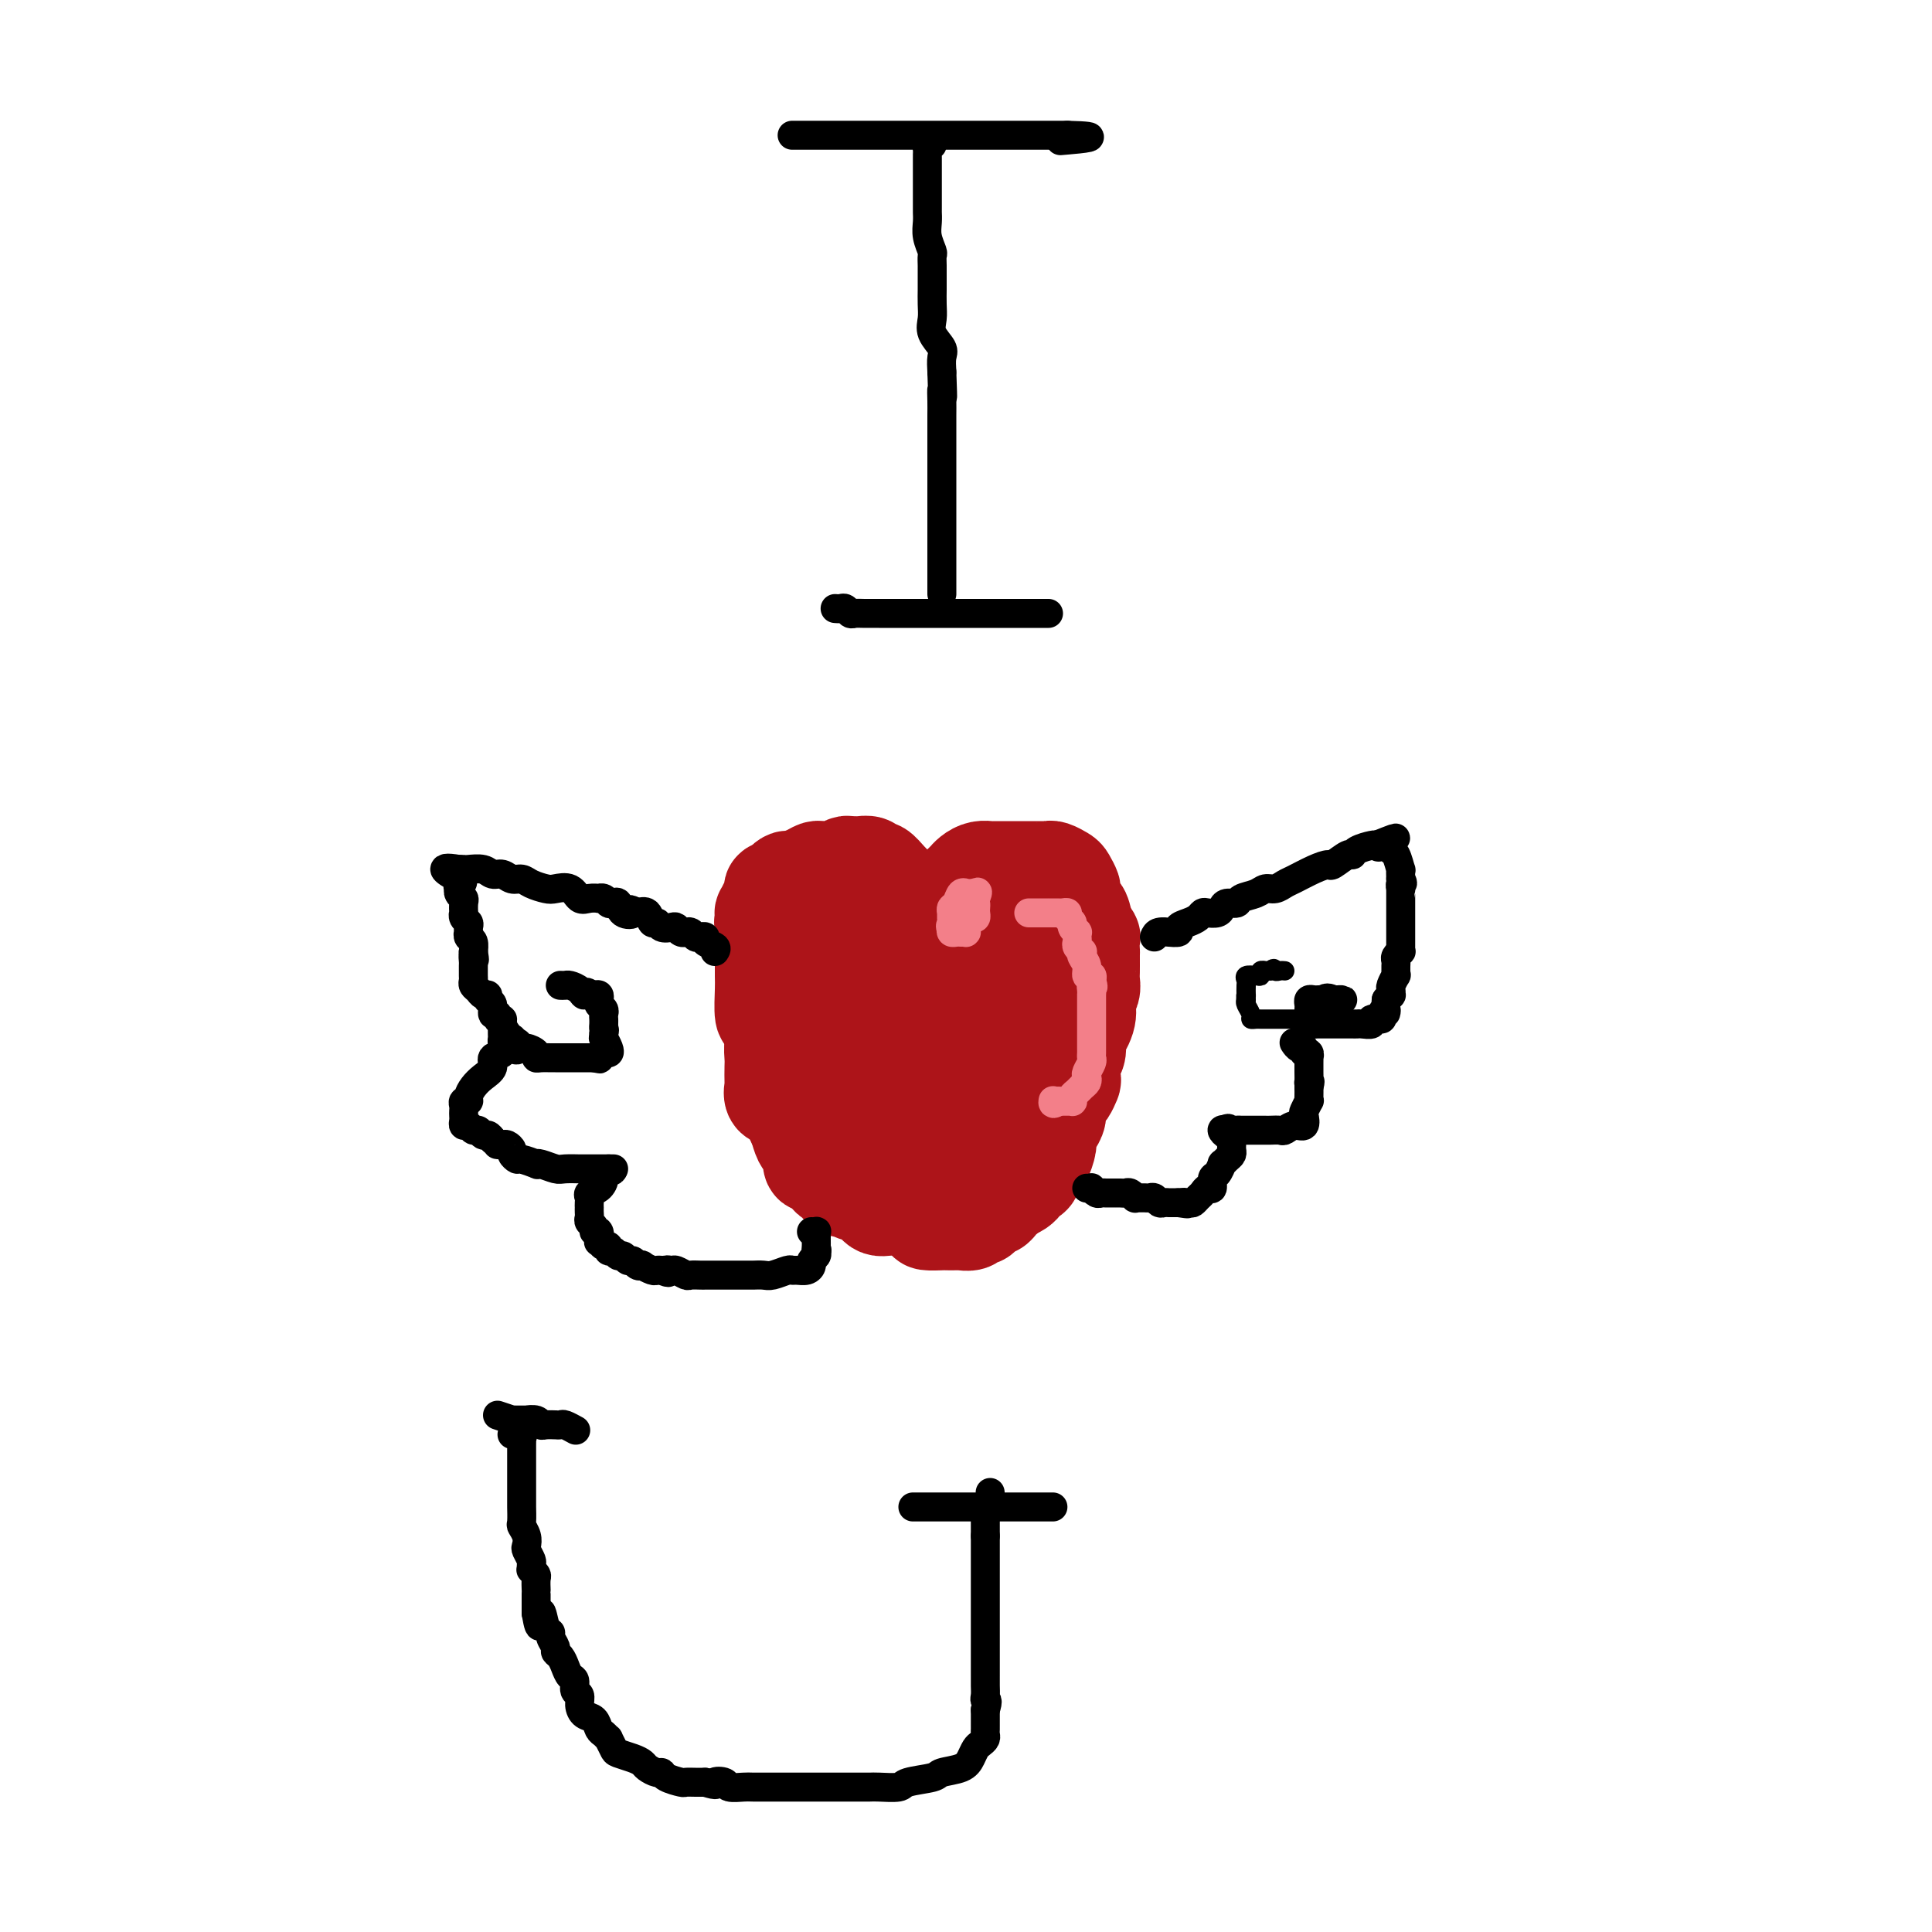 <svg viewBox='0 0 400 400' version='1.1' xmlns='http://www.w3.org/2000/svg' xmlns:xlink='http://www.w3.org/1999/xlink'><g fill='none' stroke='#000000' stroke-width='6' stroke-linecap='round' stroke-linejoin='round'><path d='M164,28c0.376,0.000 0.752,0.000 1,0c0.248,0.000 0.370,0.000 1,0c0.630,0.000 1.770,0.000 3,0c1.230,-0.000 2.552,0.000 4,0c1.448,0.000 3.024,-0.000 4,0c0.976,0.000 1.352,0.000 2,0c0.648,0.000 1.567,0.000 3,0c1.433,0.000 3.380,-0.000 5,0c1.620,0.000 2.912,-0.000 4,0c1.088,0.000 1.972,0.000 4,0c2.028,-0.000 5.201,-0.000 7,0c1.799,0.000 2.225,0.000 3,0c0.775,-0.000 1.899,0.000 3,0c1.101,0.000 2.179,-0.000 3,0c0.821,0.000 1.386,0.000 2,0c0.614,0.000 1.278,-0.000 2,0c0.722,0.000 1.503,0.000 2,0c0.497,0.000 0.711,-0.000 1,0c0.289,0.000 0.655,0.000 1,0c0.345,0.000 0.670,-0.000 1,0c0.330,0.000 0.665,0.000 1,0'/><path d='M221,28c8.867,0.222 2.533,0.778 0,1c-2.533,0.222 -1.267,0.111 0,0'/><path d='M193,30c-0.423,-0.089 -0.845,-0.178 -1,0c-0.155,0.178 -0.041,0.623 0,1c0.041,0.377 0.011,0.687 0,1c-0.011,0.313 -0.003,0.631 0,1c0.003,0.369 0.001,0.791 0,2c-0.001,1.209 0.000,3.205 0,4c-0.000,0.795 -0.001,0.389 0,1c0.001,0.611 0.004,2.237 0,3c-0.004,0.763 -0.015,0.662 0,1c0.015,0.338 0.057,1.116 0,2c-0.057,0.884 -0.211,1.875 0,3c0.211,1.125 0.789,2.386 1,3c0.211,0.614 0.057,0.583 0,1c-0.057,0.417 -0.015,1.284 0,2c0.015,0.716 0.005,1.283 0,2c-0.005,0.717 -0.003,1.584 0,2c0.003,0.416 0.008,0.380 0,1c-0.008,0.620 -0.030,1.894 0,3c0.030,1.106 0.113,2.042 0,3c-0.113,0.958 -0.422,1.937 0,3c0.422,1.063 1.575,2.209 2,3c0.425,0.791 0.121,1.226 0,2c-0.121,0.774 -0.061,1.887 0,3'/><path d='M195,77c0.309,8.089 0.083,4.810 0,4c-0.083,-0.810 -0.022,0.847 0,2c0.022,1.153 0.006,1.802 0,3c-0.006,1.198 -0.002,2.943 0,4c0.002,1.057 0.000,1.424 0,2c-0.000,0.576 -0.000,1.361 0,2c0.000,0.639 0.000,1.132 0,2c-0.000,0.868 -0.000,2.110 0,3c0.000,0.890 0.000,1.426 0,2c-0.000,0.574 -0.000,1.184 0,2c0.000,0.816 0.000,1.836 0,3c-0.000,1.164 -0.000,2.472 0,3c0.000,0.528 0.000,0.278 0,1c-0.000,0.722 -0.000,2.418 0,4c0.000,1.582 0.000,3.051 0,4c-0.000,0.949 -0.000,1.379 0,2c0.000,0.621 0.000,1.435 0,2c-0.000,0.565 -0.000,0.883 0,1c0.000,0.117 0.000,0.033 0,0c-0.000,-0.033 -0.000,-0.017 0,0'/><path d='M173,126c-0.090,-0.008 -0.179,-0.016 0,0c0.179,0.016 0.628,0.057 1,0c0.372,-0.057 0.668,-0.211 1,0c0.332,0.211 0.700,0.789 1,1c0.300,0.211 0.533,0.057 1,0c0.467,-0.057 1.169,-0.015 2,0c0.831,0.015 1.789,0.004 3,0c1.211,-0.004 2.673,-0.001 4,0c1.327,0.001 2.518,0.000 4,0c1.482,-0.000 3.254,-0.000 5,0c1.746,0.000 3.466,0.000 5,0c1.534,-0.000 2.882,-0.000 4,0c1.118,0.000 2.005,0.000 3,0c0.995,-0.000 2.098,-0.000 3,0c0.902,0.000 1.605,0.000 2,0c0.395,-0.000 0.484,-0.000 1,0c0.516,0.000 1.459,0.000 2,0c0.541,-0.000 0.681,-0.000 1,0c0.319,0.000 0.817,0.000 1,0c0.183,-0.000 0.052,-0.000 0,0c-0.052,0.000 -0.026,0.000 0,0'/></g>
<g fill='none' stroke='#AD1419' stroke-width='20' stroke-linecap='round' stroke-linejoin='round'><path d='M177,231c0.085,-0.341 0.170,-0.682 0,-1c-0.170,-0.318 -0.594,-0.614 -1,-1c-0.406,-0.386 -0.795,-0.863 -1,-1c-0.205,-0.137 -0.226,0.065 -1,0c-0.774,-0.065 -2.300,-0.398 -3,-1c-0.700,-0.602 -0.574,-1.475 -1,-2c-0.426,-0.525 -1.405,-0.704 -2,-1c-0.595,-0.296 -0.807,-0.709 -1,-1c-0.193,-0.291 -0.366,-0.459 -1,-1c-0.634,-0.541 -1.728,-1.455 -2,-2c-0.272,-0.545 0.278,-0.722 0,-1c-0.278,-0.278 -1.385,-0.659 -2,-1c-0.615,-0.341 -0.739,-0.644 -1,-1c-0.261,-0.356 -0.658,-0.765 -1,-2c-0.342,-1.235 -0.627,-3.297 -1,-4c-0.373,-0.703 -0.832,-0.047 -1,-1c-0.168,-0.953 -0.045,-3.516 0,-5c0.045,-1.484 0.012,-1.890 0,-3c-0.012,-1.110 -0.003,-2.925 0,-4c0.003,-1.075 0.001,-1.412 0,-2c-0.001,-0.588 -0.000,-1.428 0,-2c0.000,-0.572 0.000,-0.878 0,-1c-0.000,-0.122 -0.000,-0.061 0,0'/><path d='M158,193c-0.309,-3.604 -0.080,-1.612 0,-1c0.080,0.612 0.012,-0.154 0,-1c-0.012,-0.846 0.033,-1.772 0,-2c-0.033,-0.228 -0.145,0.241 0,0c0.145,-0.241 0.546,-1.192 1,-2c0.454,-0.808 0.962,-1.474 1,-2c0.038,-0.526 -0.395,-0.911 0,-1c0.395,-0.089 1.618,0.117 2,0c0.382,-0.117 -0.077,-0.557 0,-1c0.077,-0.443 0.689,-0.889 1,-1c0.311,-0.111 0.320,0.114 1,0c0.680,-0.114 2.030,-0.565 3,-1c0.970,-0.435 1.559,-0.852 2,-1c0.441,-0.148 0.734,-0.026 1,0c0.266,0.026 0.506,-0.046 1,0c0.494,0.046 1.242,0.208 2,0c0.758,-0.208 1.526,-0.788 2,-1c0.474,-0.212 0.656,-0.058 1,0c0.344,0.058 0.852,0.020 1,0c0.148,-0.020 -0.063,-0.021 0,0c0.063,0.021 0.401,0.064 1,0c0.599,-0.064 1.460,-0.234 2,0c0.540,0.234 0.760,0.873 1,1c0.240,0.127 0.501,-0.259 1,0c0.499,0.259 1.237,1.162 2,2c0.763,0.838 1.552,1.610 2,2c0.448,0.390 0.557,0.397 1,1c0.443,0.603 1.222,1.801 2,3'/><path d='M189,188c2.477,1.493 2.169,0.726 2,1c-0.169,0.274 -0.199,1.590 0,2c0.199,0.410 0.628,-0.087 1,0c0.372,0.087 0.688,0.757 1,1c0.312,0.243 0.619,0.059 1,1c0.381,0.941 0.834,3.005 1,4c0.166,0.995 0.044,0.919 0,1c-0.044,0.081 -0.012,0.318 0,1c0.012,0.682 0.003,1.808 0,2c-0.003,0.192 -0.001,-0.550 0,-1c0.001,-0.450 0.000,-0.610 0,-1c-0.000,-0.390 -0.000,-1.012 0,-2c0.000,-0.988 0.000,-2.343 0,-3c-0.000,-0.657 -0.000,-0.616 0,-1c0.000,-0.384 0.000,-1.192 0,-2'/><path d='M195,191c0.001,-1.952 0.003,-1.834 0,-2c-0.003,-0.166 -0.012,-0.618 0,-1c0.012,-0.382 0.045,-0.694 0,-1c-0.045,-0.306 -0.167,-0.607 0,-1c0.167,-0.393 0.623,-0.880 1,-1c0.377,-0.120 0.675,0.126 1,0c0.325,-0.126 0.678,-0.625 1,-1c0.322,-0.375 0.614,-0.626 1,-1c0.386,-0.374 0.867,-0.871 1,-1c0.133,-0.129 -0.081,0.109 0,0c0.081,-0.109 0.458,-0.565 1,-1c0.542,-0.435 1.248,-0.849 2,-1c0.752,-0.151 1.548,-0.041 2,0c0.452,0.041 0.559,0.011 1,0c0.441,-0.011 1.216,-0.003 2,0c0.784,0.003 1.576,0.001 2,0c0.424,-0.001 0.481,0.000 1,0c0.519,-0.000 1.500,-0.001 2,0c0.500,0.001 0.519,0.004 1,0c0.481,-0.004 1.424,-0.013 2,0c0.576,0.013 0.785,0.049 1,0c0.215,-0.049 0.435,-0.184 1,0c0.565,0.184 1.475,0.687 2,1c0.525,0.313 0.666,0.435 1,1c0.334,0.565 0.863,1.574 1,2c0.137,0.426 -0.118,0.269 0,1c0.118,0.731 0.609,2.351 1,3c0.391,0.649 0.683,0.328 1,1c0.317,0.672 0.658,2.336 1,4'/><path d='M225,193c1.464,2.043 1.124,0.651 1,1c-0.124,0.349 -0.034,2.439 0,3c0.034,0.561 0.010,-0.408 0,0c-0.010,0.408 -0.006,2.193 0,3c0.006,0.807 0.015,0.635 0,1c-0.015,0.365 -0.055,1.268 0,2c0.055,0.732 0.203,1.293 0,2c-0.203,0.707 -0.759,1.561 -1,2c-0.241,0.439 -0.169,0.464 0,1c0.169,0.536 0.434,1.584 0,3c-0.434,1.416 -1.566,3.199 -2,4c-0.434,0.801 -0.168,0.619 0,1c0.168,0.381 0.238,1.324 0,2c-0.238,0.676 -0.784,1.083 -1,2c-0.216,0.917 -0.100,2.343 0,3c0.100,0.657 0.185,0.546 0,1c-0.185,0.454 -0.641,1.472 -1,2c-0.359,0.528 -0.622,0.564 -1,1c-0.378,0.436 -0.871,1.270 -1,2c-0.129,0.730 0.106,1.354 0,2c-0.106,0.646 -0.553,1.312 -1,2c-0.447,0.688 -0.894,1.398 -1,2c-0.106,0.602 0.130,1.096 0,2c-0.130,0.904 -0.626,2.217 -1,3c-0.374,0.783 -0.625,1.036 -1,1c-0.375,-0.036 -0.873,-0.360 -1,0c-0.127,0.360 0.118,1.406 0,2c-0.118,0.594 -0.599,0.737 -1,1c-0.401,0.263 -0.723,0.648 -1,1c-0.277,0.352 -0.508,0.672 -1,1c-0.492,0.328 -1.246,0.664 -2,1'/><path d='M209,247c-1.262,1.266 -0.915,0.930 -1,1c-0.085,0.070 -0.600,0.545 -1,1c-0.400,0.455 -0.685,0.892 -1,1c-0.315,0.108 -0.661,-0.111 -1,0c-0.339,0.111 -0.672,0.551 -1,1c-0.328,0.449 -0.650,0.905 -1,1c-0.350,0.095 -0.728,-0.171 -1,0c-0.272,0.171 -0.438,0.778 -1,1c-0.562,0.222 -1.521,0.060 -2,0c-0.479,-0.060 -0.478,-0.018 -1,0c-0.522,0.018 -1.567,0.011 -2,0c-0.433,-0.011 -0.256,-0.025 -1,0c-0.744,0.025 -2.411,0.091 -3,0c-0.589,-0.091 -0.101,-0.339 -1,-1c-0.899,-0.661 -3.186,-1.737 -5,-2c-1.814,-0.263 -3.154,0.285 -4,0c-0.846,-0.285 -1.196,-1.405 -2,-2c-0.804,-0.595 -2.061,-0.666 -3,-1c-0.939,-0.334 -1.561,-0.930 -2,-1c-0.439,-0.070 -0.695,0.385 -1,0c-0.305,-0.385 -0.659,-1.610 -1,-2c-0.341,-0.390 -0.669,0.055 -1,0c-0.331,-0.055 -0.663,-0.610 -1,-1c-0.337,-0.390 -0.678,-0.615 -1,-1c-0.322,-0.385 -0.625,-0.930 -1,-1c-0.375,-0.070 -0.821,0.333 -1,0c-0.179,-0.333 -0.089,-1.404 0,-2c0.089,-0.596 0.179,-0.716 0,-1c-0.179,-0.284 -0.625,-0.730 -1,-1c-0.375,-0.270 -0.679,-0.363 -1,-1c-0.321,-0.637 -0.661,-1.819 -1,-3'/><path d='M165,233c-1.530,-2.577 -0.855,-2.520 -1,-3c-0.145,-0.480 -1.111,-1.498 -2,-2c-0.889,-0.502 -1.702,-0.490 -2,-1c-0.298,-0.510 -0.081,-1.543 0,-2c0.081,-0.457 0.025,-0.339 0,-1c-0.025,-0.661 -0.018,-2.100 0,-3c0.018,-0.900 0.046,-1.260 0,-2c-0.046,-0.740 -0.166,-1.860 0,-3c0.166,-1.140 0.619,-2.301 1,-3c0.381,-0.699 0.689,-0.935 1,-2c0.311,-1.065 0.623,-2.957 1,-4c0.377,-1.043 0.819,-1.236 1,-2c0.181,-0.764 0.101,-2.097 0,-3c-0.101,-0.903 -0.224,-1.374 0,-2c0.224,-0.626 0.795,-1.406 1,-2c0.205,-0.594 0.044,-1.000 0,-1c-0.044,-0.000 0.030,0.406 0,0c-0.030,-0.406 -0.163,-1.626 0,-2c0.163,-0.374 0.624,0.096 1,0c0.376,-0.096 0.668,-0.759 1,-1c0.332,-0.241 0.705,-0.062 1,0c0.295,0.062 0.512,0.005 1,0c0.488,-0.005 1.248,0.040 2,0c0.752,-0.040 1.496,-0.166 2,0c0.504,0.166 0.768,0.625 1,1c0.232,0.375 0.433,0.668 1,1c0.567,0.332 1.500,0.705 2,1c0.500,0.295 0.567,0.512 1,1c0.433,0.488 1.232,1.247 2,2c0.768,0.753 1.505,1.501 2,2c0.495,0.499 0.747,0.750 1,1'/><path d='M183,203c1.786,1.626 1.749,1.693 2,2c0.251,0.307 0.788,0.856 1,1c0.212,0.144 0.098,-0.115 0,0c-0.098,0.115 -0.181,0.605 0,1c0.181,0.395 0.627,0.694 1,1c0.373,0.306 0.673,0.618 1,1c0.327,0.382 0.679,0.835 1,1c0.321,0.165 0.610,0.044 1,0c0.390,-0.044 0.880,-0.010 1,0c0.120,0.010 -0.131,-0.003 0,0c0.131,0.003 0.643,0.021 1,0c0.357,-0.021 0.559,-0.082 2,0c1.441,0.082 4.122,0.305 6,0c1.878,-0.305 2.952,-1.139 4,-2c1.048,-0.861 2.071,-1.750 3,-2c0.929,-0.250 1.766,0.140 2,0c0.234,-0.140 -0.133,-0.810 0,-1c0.133,-0.190 0.768,0.100 1,0c0.232,-0.100 0.062,-0.589 0,-1c-0.062,-0.411 -0.017,-0.745 0,-1c0.017,-0.255 0.006,-0.432 0,-1c-0.006,-0.568 -0.005,-1.527 0,-2c0.005,-0.473 0.015,-0.459 0,-1c-0.015,-0.541 -0.056,-1.637 0,-2c0.056,-0.363 0.207,0.008 0,0c-0.207,-0.008 -0.774,-0.395 -1,-1c-0.226,-0.605 -0.113,-1.427 0,-2c0.113,-0.573 0.226,-0.896 0,-1c-0.226,-0.104 -0.792,0.010 -1,0c-0.208,-0.010 -0.060,-0.146 0,0c0.060,0.146 0.030,0.573 0,1'/><path d='M208,194c-0.309,-1.318 -0.083,0.888 0,2c0.083,1.112 0.022,1.129 0,2c-0.022,0.871 -0.006,2.595 0,4c0.006,1.405 0.002,2.491 0,4c-0.002,1.509 -0.003,3.441 0,5c0.003,1.559 0.008,2.743 0,4c-0.008,1.257 -0.029,2.585 0,4c0.029,1.415 0.108,2.917 0,4c-0.108,1.083 -0.404,1.749 -1,3c-0.596,1.251 -1.494,3.088 -2,5c-0.506,1.912 -0.622,3.899 -1,5c-0.378,1.101 -1.019,1.315 -2,3c-0.981,1.685 -2.304,4.841 -3,6c-0.696,1.159 -0.766,0.322 -1,0c-0.234,-0.322 -0.630,-0.128 -1,0c-0.370,0.128 -0.712,0.191 -1,0c-0.288,-0.191 -0.521,-0.635 -1,-1c-0.479,-0.365 -1.203,-0.650 -2,-1c-0.797,-0.350 -1.668,-0.766 -2,-1c-0.332,-0.234 -0.124,-0.288 -1,-1c-0.876,-0.712 -2.836,-2.084 -4,-3c-1.164,-0.916 -1.531,-1.376 -2,-2c-0.469,-0.624 -1.040,-1.411 -2,-3c-0.960,-1.589 -2.310,-3.981 -3,-5c-0.690,-1.019 -0.721,-0.665 -1,-1c-0.279,-0.335 -0.806,-1.359 -1,-2c-0.194,-0.641 -0.055,-0.897 0,-1c0.055,-0.103 0.028,-0.051 0,0'/><path d='M177,224c-1.392,-2.109 -0.373,-0.380 0,0c0.373,0.380 0.100,-0.588 0,-1c-0.100,-0.412 -0.027,-0.268 0,-1c0.027,-0.732 0.006,-2.340 0,-3c-0.006,-0.660 0.002,-0.373 0,-1c-0.002,-0.627 -0.013,-2.168 0,-3c0.013,-0.832 0.049,-0.955 0,-1c-0.049,-0.045 -0.185,-0.013 0,0c0.185,0.013 0.690,0.007 1,0c0.310,-0.007 0.426,-0.016 1,0c0.574,0.016 1.607,0.056 2,0c0.393,-0.056 0.147,-0.209 1,0c0.853,0.209 2.806,0.781 4,1c1.194,0.219 1.628,0.087 2,0c0.372,-0.087 0.680,-0.129 1,0c0.320,0.129 0.650,0.429 1,1c0.350,0.571 0.721,1.415 1,2c0.279,0.585 0.468,0.913 1,1c0.532,0.087 1.409,-0.065 2,0c0.591,0.065 0.897,0.347 1,1c0.103,0.653 0.002,1.677 0,2c-0.002,0.323 0.094,-0.055 0,0c-0.094,0.055 -0.379,0.542 0,1c0.379,0.458 1.421,0.886 2,1c0.579,0.114 0.694,-0.085 1,0c0.306,0.085 0.802,0.453 1,1c0.198,0.547 0.099,1.274 0,2'/><path d='M199,227c1.547,2.035 0.415,1.123 0,1c-0.415,-0.123 -0.111,0.542 0,1c0.111,0.458 0.030,0.711 0,1c-0.030,0.289 -0.008,0.616 0,1c0.008,0.384 0.002,0.824 0,1c-0.002,0.176 -0.001,0.088 0,0'/></g>
<g fill='none' stroke='#000000' stroke-width='6' stroke-linecap='round' stroke-linejoin='round'><path d='M103,293c1.281,0.423 2.562,0.846 3,1c0.438,0.154 0.033,0.040 0,0c-0.033,-0.040 0.306,-0.007 1,0c0.694,0.007 1.743,-0.012 2,0c0.257,0.012 -0.277,0.056 0,0c0.277,-0.056 1.366,-0.211 2,0c0.634,0.211 0.814,0.789 1,1c0.186,0.211 0.377,0.056 1,0c0.623,-0.056 1.677,-0.011 2,0c0.323,0.011 -0.085,-0.011 0,0c0.085,0.011 0.662,0.054 1,0c0.338,-0.054 0.437,-0.207 1,0c0.563,0.207 1.589,0.773 2,1c0.411,0.227 0.205,0.113 0,0'/><path d='M106,297c0.845,-0.118 1.691,-0.236 2,0c0.309,0.236 0.083,0.827 0,1c-0.083,0.173 -0.022,-0.072 0,0c0.022,0.072 0.006,0.461 0,1c-0.006,0.539 -0.002,1.227 0,2c0.002,0.773 0.000,1.630 0,2c-0.000,0.370 -0.000,0.254 0,1c0.000,0.746 0.000,2.354 0,3c-0.000,0.646 -0.001,0.329 0,1c0.001,0.671 0.004,2.329 0,3c-0.004,0.671 -0.015,0.355 0,1c0.015,0.645 0.056,2.252 0,3c-0.056,0.748 -0.207,0.638 0,1c0.207,0.362 0.773,1.196 1,2c0.227,0.804 0.114,1.578 0,2c-0.114,0.422 -0.228,0.490 0,1c0.228,0.510 0.797,1.460 1,2c0.203,0.540 0.040,0.668 0,1c-0.040,0.332 0.042,0.867 0,1c-0.042,0.133 -0.207,-0.137 0,0c0.207,0.137 0.788,0.680 1,1c0.212,0.320 0.057,0.417 0,1c-0.057,0.583 -0.015,1.651 0,2c0.015,0.349 0.004,-0.020 0,0c-0.004,0.020 -0.001,0.428 0,1c0.001,0.572 0.000,1.306 0,2c-0.000,0.694 -0.000,1.347 0,2'/><path d='M111,334c0.957,5.556 0.849,0.945 1,0c0.151,-0.945 0.562,1.774 1,3c0.438,1.226 0.905,0.958 1,1c0.095,0.042 -0.182,0.395 0,1c0.182,0.605 0.822,1.461 1,2c0.178,0.539 -0.106,0.759 0,1c0.106,0.241 0.602,0.502 1,1c0.398,0.498 0.699,1.232 1,2c0.301,0.768 0.602,1.570 1,2c0.398,0.430 0.893,0.486 1,1c0.107,0.514 -0.175,1.484 0,2c0.175,0.516 0.806,0.576 1,1c0.194,0.424 -0.051,1.212 0,2c0.051,0.788 0.396,1.574 1,2c0.604,0.426 1.467,0.490 2,1c0.533,0.510 0.735,1.464 1,2c0.265,0.536 0.594,0.654 1,1c0.406,0.346 0.889,0.919 1,1c0.111,0.081 -0.149,-0.329 0,0c0.149,0.329 0.707,1.397 1,2c0.293,0.603 0.320,0.740 1,1c0.680,0.260 2.014,0.643 3,1c0.986,0.357 1.624,0.687 2,1c0.376,0.313 0.490,0.610 1,1c0.510,0.390 1.417,0.875 2,1c0.583,0.125 0.842,-0.110 1,0c0.158,0.110 0.216,0.565 1,1c0.784,0.435 2.292,0.848 3,1c0.708,0.152 0.614,0.041 1,0c0.386,-0.041 1.253,-0.012 2,0c0.747,0.012 1.373,0.006 2,0'/><path d='M146,369c3.121,0.944 1.922,0.306 2,0c0.078,-0.306 1.433,-0.278 2,0c0.567,0.278 0.345,0.807 1,1c0.655,0.193 2.187,0.052 3,0c0.813,-0.052 0.909,-0.014 2,0c1.091,0.014 3.178,0.004 4,0c0.822,-0.004 0.380,-0.001 1,0c0.620,0.001 2.302,0.000 3,0c0.698,-0.000 0.413,-0.000 1,0c0.587,0.000 2.047,0.000 3,0c0.953,-0.000 1.400,0.000 2,0c0.600,-0.000 1.352,-0.000 2,0c0.648,0.000 1.193,0.001 2,0c0.807,-0.001 1.875,-0.003 3,0c1.125,0.003 2.305,0.012 3,0c0.695,-0.012 0.904,-0.045 2,0c1.096,0.045 3.077,0.167 4,0c0.923,-0.167 0.786,-0.625 2,-1c1.214,-0.375 3.778,-0.668 5,-1c1.222,-0.332 1.101,-0.705 2,-1c0.899,-0.295 2.819,-0.513 4,-1c1.181,-0.487 1.623,-1.244 2,-2c0.377,-0.756 0.690,-1.512 1,-2c0.310,-0.488 0.619,-0.708 1,-1c0.381,-0.292 0.834,-0.657 1,-1c0.166,-0.343 0.044,-0.665 0,-1c-0.044,-0.335 -0.012,-0.684 0,-1c0.012,-0.316 0.003,-0.600 0,-1c-0.003,-0.400 -0.001,-0.915 0,-1c0.001,-0.085 0.000,0.262 0,0c-0.000,-0.262 -0.000,-1.131 0,-2'/><path d='M204,354c0.774,-2.272 0.207,-1.952 0,-2c-0.207,-0.048 -0.056,-0.463 0,-1c0.056,-0.537 0.015,-1.194 0,-2c-0.015,-0.806 -0.004,-1.760 0,-2c0.004,-0.240 0.001,0.234 0,0c-0.001,-0.234 -0.000,-1.174 0,-2c0.000,-0.826 0.000,-1.536 0,-2c-0.000,-0.464 -0.000,-0.683 0,-1c0.000,-0.317 0.000,-0.733 0,-1c-0.000,-0.267 -0.000,-0.386 0,-1c0.000,-0.614 0.000,-1.724 0,-2c-0.000,-0.276 -0.000,0.280 0,0c0.000,-0.280 0.000,-1.398 0,-2c-0.000,-0.602 -0.000,-0.690 0,-1c0.000,-0.310 0.000,-0.843 0,-1c-0.000,-0.157 -0.000,0.061 0,0c0.000,-0.061 0.000,-0.401 0,-1c-0.000,-0.599 -0.000,-1.456 0,-2c0.000,-0.544 0.000,-0.776 0,-1c-0.000,-0.224 -0.000,-0.441 0,-1c0.000,-0.559 0.000,-1.459 0,-2c-0.000,-0.541 -0.000,-0.721 0,-1c0.000,-0.279 0.000,-0.657 0,-1c-0.000,-0.343 0.000,-0.651 0,-1c0.000,-0.349 0.000,-0.737 0,-1c0.000,-0.263 0.000,-0.399 0,-1c0.000,-0.601 0.000,-1.666 0,-2c0.000,-0.334 0.000,0.064 0,0c0.000,-0.064 0.000,-0.590 0,-1c0.000,-0.410 0.000,-0.705 0,-1'/><path d='M204,318c-0.000,-5.748 -0.001,-2.117 0,-1c0.001,1.117 0.004,-0.278 0,-1c-0.004,-0.722 -0.015,-0.771 0,-1c0.015,-0.229 0.057,-0.639 0,-1c-0.057,-0.361 -0.211,-0.675 0,-1c0.211,-0.325 0.789,-0.662 1,-1c0.211,-0.338 0.057,-0.678 0,-1c-0.057,-0.322 -0.015,-0.625 0,-1c0.015,-0.375 0.004,-0.821 0,-1c-0.004,-0.179 -0.002,-0.089 0,0'/><path d='M189,312c0.356,0.000 0.712,0.000 1,0c0.288,0.000 0.509,0.000 1,0c0.491,0.000 1.252,0.000 2,0c0.748,0.000 1.482,-0.000 2,0c0.518,0.000 0.821,0.000 1,0c0.179,0.000 0.233,0.000 1,0c0.767,0.000 2.248,0.000 3,0c0.752,0.000 0.774,-0.000 1,0c0.226,0.000 0.656,0.000 1,0c0.344,0.000 0.603,0.000 1,0c0.397,0.000 0.933,0.000 1,0c0.067,0.000 -0.334,0.000 0,0c0.334,0.000 1.401,0.000 2,0c0.599,0.000 0.728,-0.000 1,0c0.272,0.000 0.688,0.000 1,0c0.312,0.000 0.521,0.000 1,0c0.479,0.000 1.229,0.000 2,0c0.771,0.000 1.565,0.000 2,0c0.435,0.000 0.513,0.000 1,0c0.487,0.000 1.385,0.000 2,0c0.615,0.000 0.948,0.000 1,0c0.052,0.000 -0.178,0.000 0,0c0.178,0.000 0.765,0.000 1,0c0.235,0.000 0.117,0.000 0,0'/><path d='M239,194c0.179,-0.424 0.358,-0.849 1,-1c0.642,-0.151 1.747,-0.029 2,0c0.253,0.029 -0.346,-0.033 0,0c0.346,0.033 1.637,0.163 2,0c0.363,-0.163 -0.202,-0.618 0,-1c0.202,-0.382 1.171,-0.690 2,-1c0.829,-0.310 1.518,-0.622 2,-1c0.482,-0.378 0.758,-0.823 1,-1c0.242,-0.177 0.450,-0.085 1,0c0.550,0.085 1.441,0.163 2,0c0.559,-0.163 0.786,-0.568 1,-1c0.214,-0.432 0.413,-0.890 1,-1c0.587,-0.110 1.561,0.129 2,0c0.439,-0.129 0.345,-0.626 1,-1c0.655,-0.374 2.061,-0.624 3,-1c0.939,-0.376 1.413,-0.878 2,-1c0.587,-0.122 1.289,0.135 2,0c0.711,-0.135 1.431,-0.661 2,-1c0.569,-0.339 0.986,-0.491 2,-1c1.014,-0.509 2.625,-1.375 4,-2c1.375,-0.625 2.513,-1.007 3,-1c0.487,0.007 0.323,0.405 1,0c0.677,-0.405 2.195,-1.611 3,-2c0.805,-0.389 0.896,0.040 1,0c0.104,-0.040 0.220,-0.549 1,-1c0.780,-0.451 2.223,-0.843 3,-1c0.777,-0.157 0.889,-0.078 1,0'/><path d='M285,175c7.298,-2.938 2.543,-0.784 1,0c-1.543,0.784 0.125,0.197 1,0c0.875,-0.197 0.956,-0.002 1,0c0.044,0.002 0.050,-0.187 0,0c-0.050,0.187 -0.157,0.749 0,1c0.157,0.251 0.578,0.191 1,1c0.422,0.809 0.844,2.487 1,3c0.156,0.513 0.044,-0.139 0,0c-0.044,0.139 -0.022,1.070 0,2'/><path d='M290,182c0.774,1.246 0.207,0.863 0,1c-0.207,0.137 -0.056,0.796 0,1c0.056,0.204 0.015,-0.047 0,0c-0.015,0.047 -0.004,0.390 0,1c0.004,0.610 0.001,1.486 0,2c-0.001,0.514 -0.000,0.666 0,1c0.000,0.334 0.000,0.850 0,1c-0.000,0.150 -0.000,-0.066 0,0c0.000,0.066 0.000,0.413 0,1c-0.000,0.587 -0.000,1.414 0,2c0.000,0.586 0.000,0.930 0,1c-0.000,0.070 -0.000,-0.135 0,0c0.000,0.135 0.001,0.610 0,1c-0.001,0.390 -0.004,0.696 0,1c0.004,0.304 0.015,0.606 0,1c-0.015,0.394 -0.057,0.879 0,1c0.057,0.121 0.211,-0.123 0,0c-0.211,0.123 -0.789,0.612 -1,1c-0.211,0.388 -0.056,0.677 0,1c0.056,0.323 0.011,0.682 0,1c-0.011,0.318 0.011,0.596 0,1c-0.011,0.404 -0.056,0.935 0,1c0.056,0.065 0.212,-0.337 0,0c-0.212,0.337 -0.792,1.414 -1,2c-0.208,0.586 -0.046,0.683 0,1c0.046,0.317 -0.026,0.855 0,1c0.026,0.145 0.150,-0.101 0,0c-0.150,0.101 -0.575,0.551 -1,1'/><path d='M287,207c-0.394,4.277 0.121,2.470 0,2c-0.121,-0.470 -0.876,0.396 -1,1c-0.124,0.604 0.384,0.947 0,1c-0.384,0.053 -1.661,-0.182 -2,0c-0.339,0.182 0.260,0.781 0,1c-0.260,0.219 -1.379,0.059 -2,0c-0.621,-0.059 -0.744,-0.016 -1,0c-0.256,0.016 -0.646,0.004 -1,0c-0.354,-0.004 -0.673,-0.001 -1,0c-0.327,0.001 -0.661,0.000 -1,0c-0.339,-0.000 -0.682,-0.000 -1,0c-0.318,0.000 -0.610,0.000 -1,0c-0.390,-0.000 -0.878,-0.000 -1,0c-0.122,0.000 0.122,0.000 0,0c-0.122,-0.000 -0.610,-0.000 -1,0c-0.390,0.000 -0.683,0.000 -1,0c-0.317,-0.000 -0.659,-0.000 -1,0'/><path d='M272,212c-2.083,-0.017 -1.290,-0.060 -1,0c0.290,0.060 0.078,0.223 0,0c-0.078,-0.223 -0.021,-0.833 0,-1c0.021,-0.167 0.005,0.109 0,0c-0.005,-0.109 0.002,-0.604 0,-1c-0.002,-0.396 -0.012,-0.695 0,-1c0.012,-0.305 0.045,-0.618 0,-1c-0.045,-0.382 -0.167,-0.834 0,-1c0.167,-0.166 0.622,-0.045 1,0c0.378,0.045 0.679,0.013 1,0c0.321,-0.013 0.660,-0.006 1,0'/><path d='M274,207c0.721,-0.774 1.524,-0.207 2,0c0.476,0.207 0.625,0.056 1,0c0.375,-0.056 0.977,-0.015 1,0c0.023,0.015 -0.532,0.004 -1,0c-0.468,-0.004 -0.848,-0.001 -1,0c-0.152,0.001 -0.076,0.001 0,0'/><path d='M225,246c0.447,0.030 0.893,0.061 1,0c0.107,-0.061 -0.126,-0.212 0,0c0.126,0.212 0.612,0.789 1,1c0.388,0.211 0.677,0.057 1,0c0.323,-0.057 0.678,-0.015 1,0c0.322,0.015 0.611,0.004 1,0c0.389,-0.004 0.877,-0.002 1,0c0.123,0.002 -0.121,0.004 0,0c0.121,-0.004 0.606,-0.015 1,0c0.394,0.015 0.697,0.057 1,0c0.303,-0.057 0.606,-0.211 1,0c0.394,0.211 0.879,0.789 1,1c0.121,0.211 -0.122,0.056 0,0c0.122,-0.056 0.610,-0.011 1,0c0.390,0.011 0.682,-0.011 1,0c0.318,0.011 0.663,0.056 1,0c0.337,-0.056 0.668,-0.211 1,0c0.332,0.211 0.666,0.789 1,1c0.334,0.211 0.667,0.057 1,0c0.333,-0.057 0.667,-0.015 1,0c0.333,0.015 0.667,0.004 1,0c0.333,-0.004 0.667,-0.002 1,0'/><path d='M244,249c3.118,0.468 1.413,0.137 1,0c-0.413,-0.137 0.466,-0.079 1,0c0.534,0.079 0.721,0.181 1,0c0.279,-0.181 0.648,-0.644 1,-1c0.352,-0.356 0.685,-0.605 1,-1c0.315,-0.395 0.610,-0.937 1,-1c0.390,-0.063 0.874,0.352 1,0c0.126,-0.352 -0.107,-1.470 0,-2c0.107,-0.530 0.554,-0.471 1,-1c0.446,-0.529 0.890,-1.647 1,-2c0.110,-0.353 -0.114,0.060 0,0c0.114,-0.060 0.566,-0.593 1,-1c0.434,-0.407 0.849,-0.687 1,-1c0.151,-0.313 0.038,-0.657 0,-1c-0.038,-0.343 -0.001,-0.684 0,-1c0.001,-0.316 -0.036,-0.607 0,-1c0.036,-0.393 0.144,-0.889 0,-1c-0.144,-0.111 -0.539,0.162 -1,0c-0.461,-0.162 -0.989,-0.761 -1,-1c-0.011,-0.239 0.494,-0.120 1,0'/><path d='M254,234c0.028,-0.774 0.599,-0.207 1,0c0.401,0.207 0.631,0.056 1,0c0.369,-0.056 0.876,-0.015 1,0c0.124,0.015 -0.135,0.004 0,0c0.135,-0.004 0.665,-0.001 1,0c0.335,0.001 0.475,-0.000 1,0c0.525,0.000 1.435,0.001 2,0c0.565,-0.001 0.784,-0.005 1,0c0.216,0.005 0.430,0.017 1,0c0.570,-0.017 1.498,-0.064 2,0c0.502,0.064 0.578,0.240 1,0c0.422,-0.240 1.189,-0.895 2,-1c0.811,-0.105 1.667,0.340 2,0c0.333,-0.340 0.142,-1.466 0,-2c-0.142,-0.534 -0.234,-0.474 0,-1c0.234,-0.526 0.795,-1.636 1,-2c0.205,-0.364 0.055,0.017 0,0c-0.055,-0.017 -0.016,-0.434 0,-1c0.016,-0.566 0.008,-1.283 0,-2'/><path d='M271,225c0.464,-1.493 0.124,-1.226 0,-1c-0.124,0.226 -0.033,0.410 0,0c0.033,-0.410 0.009,-1.415 0,-2c-0.009,-0.585 -0.001,-0.749 0,-1c0.001,-0.251 -0.004,-0.588 0,-1c0.004,-0.412 0.016,-0.899 0,-1c-0.016,-0.101 -0.060,0.184 0,0c0.060,-0.184 0.222,-0.838 0,-1c-0.222,-0.162 -0.830,0.166 -1,0c-0.170,-0.166 0.099,-0.828 0,-1c-0.099,-0.172 -0.565,0.146 -1,0c-0.435,-0.146 -0.839,-0.756 -1,-1c-0.161,-0.244 -0.081,-0.122 0,0'/><path d='M148,197c0.233,-0.339 0.466,-0.678 0,-1c-0.466,-0.322 -1.630,-0.626 -2,-1c-0.370,-0.374 0.055,-0.818 0,-1c-0.055,-0.182 -0.588,-0.102 -1,0c-0.412,0.102 -0.702,0.224 -1,0c-0.298,-0.224 -0.605,-0.796 -1,-1c-0.395,-0.204 -0.878,-0.041 -1,0c-0.122,0.041 0.118,-0.040 0,0c-0.118,0.040 -0.595,0.203 -1,0c-0.405,-0.203 -0.739,-0.770 -1,-1c-0.261,-0.230 -0.450,-0.122 -1,0c-0.550,0.122 -1.459,0.256 -2,0c-0.541,-0.256 -0.712,-0.904 -1,-1c-0.288,-0.096 -0.693,0.359 -1,0c-0.307,-0.359 -0.516,-1.531 -1,-2c-0.484,-0.469 -1.242,-0.234 -2,0'/><path d='M132,189c-2.593,-1.270 -1.076,-0.444 -1,0c0.076,0.444 -1.289,0.508 -2,0c-0.711,-0.508 -0.769,-1.586 -1,-2c-0.231,-0.414 -0.635,-0.163 -1,0c-0.365,0.163 -0.692,0.239 -1,0c-0.308,-0.239 -0.596,-0.794 -1,-1c-0.404,-0.206 -0.922,-0.063 -1,0c-0.078,0.063 0.284,0.045 0,0c-0.284,-0.045 -1.216,-0.116 -2,0c-0.784,0.116 -1.421,0.421 -2,0c-0.579,-0.421 -1.100,-1.567 -2,-2c-0.900,-0.433 -2.181,-0.153 -3,0c-0.819,0.153 -1.178,0.181 -2,0c-0.822,-0.181 -2.107,-0.569 -3,-1c-0.893,-0.431 -1.393,-0.904 -2,-1c-0.607,-0.096 -1.322,0.184 -2,0c-0.678,-0.184 -1.319,-0.834 -2,-1c-0.681,-0.166 -1.401,0.152 -2,0c-0.599,-0.152 -1.078,-0.773 -2,-1c-0.922,-0.227 -2.287,-0.061 -3,0c-0.713,0.061 -0.775,0.017 -1,0c-0.225,-0.017 -0.612,-0.009 -1,0'/><path d='M95,180c-5.724,-0.983 -1.535,1.060 0,2c1.535,0.940 0.415,0.777 0,1c-0.415,0.223 -0.125,0.832 0,1c0.125,0.168 0.086,-0.105 0,0c-0.086,0.105 -0.219,0.588 0,1c0.219,0.412 0.790,0.754 1,1c0.210,0.246 0.060,0.395 0,1c-0.060,0.605 -0.030,1.668 0,2c0.030,0.332 0.061,-0.065 0,0c-0.061,0.065 -0.212,0.591 0,1c0.212,0.409 0.788,0.701 1,1c0.212,0.299 0.061,0.604 0,1c-0.061,0.396 -0.030,0.884 0,1c0.030,0.116 0.061,-0.140 0,0c-0.061,0.140 -0.212,0.677 0,1c0.212,0.323 0.788,0.433 1,1c0.212,0.567 0.061,1.591 0,2c-0.061,0.409 -0.030,0.205 0,0'/><path d='M98,197c0.464,2.804 0.125,1.315 0,1c-0.125,-0.315 -0.034,0.546 0,1c0.034,0.454 0.012,0.503 0,1c-0.012,0.497 -0.015,1.444 0,2c0.015,0.556 0.046,0.723 0,1c-0.046,0.277 -0.171,0.666 0,1c0.171,0.334 0.638,0.613 1,1c0.362,0.387 0.618,0.882 1,1c0.382,0.118 0.891,-0.141 1,0c0.109,0.141 -0.182,0.683 0,1c0.182,0.317 0.837,0.410 1,1c0.163,0.590 -0.167,1.677 0,2c0.167,0.323 0.832,-0.117 1,0c0.168,0.117 -0.162,0.792 0,1c0.162,0.208 0.814,-0.050 1,0c0.186,0.050 -0.094,0.408 0,1c0.094,0.592 0.561,1.416 1,2c0.439,0.584 0.849,0.926 1,1c0.151,0.074 0.043,-0.122 0,0c-0.043,0.122 -0.022,0.561 0,1'/><path d='M106,216c1.411,2.875 0.938,0.564 1,0c0.062,-0.564 0.660,0.619 1,1c0.340,0.381 0.423,-0.042 1,0c0.577,0.042 1.647,0.547 2,1c0.353,0.453 -0.011,0.853 0,1c0.011,0.147 0.398,0.039 1,0c0.602,-0.039 1.418,-0.011 2,0c0.582,0.011 0.930,0.003 1,0c0.070,-0.003 -0.136,-0.001 0,0c0.136,0.001 0.615,0.000 1,0c0.385,-0.000 0.677,-0.000 1,0c0.323,0.000 0.678,0.000 1,0c0.322,-0.000 0.611,-0.000 1,0c0.389,0.000 0.878,0.000 1,0c0.122,-0.000 -0.122,-0.000 0,0c0.122,0.000 0.610,0.000 1,0c0.390,-0.000 0.683,-0.000 1,0c0.317,0.000 0.659,0.000 1,0'/><path d='M123,219c2.566,0.469 0.481,0.140 0,0c-0.481,-0.140 0.643,-0.092 1,0c0.357,0.092 -0.052,0.227 0,0c0.052,-0.227 0.564,-0.817 1,-1c0.436,-0.183 0.796,0.039 1,0c0.204,-0.039 0.250,-0.340 0,-1c-0.250,-0.660 -0.798,-1.678 -1,-2c-0.202,-0.322 -0.058,0.051 0,0c0.058,-0.051 0.029,-0.525 0,-1'/><path d='M125,214c0.309,-0.956 0.083,-0.848 0,-1c-0.083,-0.152 -0.021,-0.566 0,-1c0.021,-0.434 0.002,-0.890 0,-1c-0.002,-0.110 0.013,0.125 0,0c-0.013,-0.125 -0.055,-0.612 0,-1c0.055,-0.388 0.208,-0.678 0,-1c-0.208,-0.322 -0.777,-0.675 -1,-1c-0.223,-0.325 -0.098,-0.623 0,-1c0.098,-0.377 0.171,-0.833 0,-1c-0.171,-0.167 -0.584,-0.045 -1,0c-0.416,0.045 -0.833,0.013 -1,0c-0.167,-0.013 -0.083,-0.006 0,0'/><path d='M122,206c-0.659,-1.193 -0.807,-0.176 -1,0c-0.193,0.176 -0.430,-0.489 -1,-1c-0.570,-0.511 -1.472,-0.869 -2,-1c-0.528,-0.131 -0.681,-0.035 -1,0c-0.319,0.035 -0.806,0.010 -1,0c-0.194,-0.010 -0.097,-0.005 0,0'/><path d='M104,212c0.001,0.336 0.002,0.671 0,1c-0.002,0.329 -0.009,0.651 0,1c0.009,0.349 0.032,0.727 0,1c-0.032,0.273 -0.120,0.443 0,1c0.120,0.557 0.446,1.500 0,2c-0.446,0.500 -1.665,0.557 -2,1c-0.335,0.443 0.212,1.271 0,2c-0.212,0.729 -1.185,1.357 -2,2c-0.815,0.643 -1.472,1.300 -2,2c-0.528,0.700 -0.926,1.445 -1,2c-0.074,0.555 0.176,0.922 0,1c-0.176,0.078 -0.779,-0.134 -1,0c-0.221,0.134 -0.060,0.614 0,1c0.060,0.386 0.019,0.677 0,1c-0.019,0.323 -0.016,0.679 0,1c0.016,0.321 0.046,0.607 0,1c-0.046,0.393 -0.167,0.894 0,1c0.167,0.106 0.622,-0.183 1,0c0.378,0.183 0.679,0.836 1,1c0.321,0.164 0.663,-0.162 1,0c0.337,0.162 0.668,0.813 1,1c0.332,0.187 0.666,-0.089 1,0c0.334,0.089 0.667,0.545 1,1'/><path d='M102,236c1.106,0.996 0.870,0.988 1,1c0.130,0.012 0.627,0.046 1,0c0.373,-0.046 0.622,-0.171 1,0c0.378,0.171 0.883,0.638 1,1c0.117,0.362 -0.155,0.619 0,1c0.155,0.381 0.736,0.886 1,1c0.264,0.114 0.210,-0.162 1,0c0.790,0.162 2.422,0.761 3,1c0.578,0.239 0.100,0.117 0,0c-0.100,-0.117 0.178,-0.227 1,0c0.822,0.227 2.187,0.793 3,1c0.813,0.207 1.073,0.055 2,0c0.927,-0.055 2.521,-0.015 3,0c0.479,0.015 -0.157,0.004 0,0c0.157,-0.004 1.108,-0.001 2,0c0.892,0.001 1.725,0.000 2,0c0.275,-0.000 -0.009,-0.000 0,0c0.009,0.000 0.310,0.000 1,0c0.690,-0.000 1.769,-0.000 2,0c0.231,0.000 -0.384,0.000 -1,0'/><path d='M126,242c2.086,0.350 -0.197,0.724 -1,1c-0.803,0.276 -0.124,0.455 0,1c0.124,0.545 -0.307,1.456 -1,2c-0.693,0.544 -1.650,0.719 -2,1c-0.350,0.281 -0.094,0.667 0,1c0.094,0.333 0.025,0.614 0,1c-0.025,0.386 -0.008,0.877 0,1c0.008,0.123 0.006,-0.122 0,0c-0.006,0.122 -0.017,0.611 0,1c0.017,0.389 0.061,0.676 0,1c-0.061,0.324 -0.226,0.683 0,1c0.226,0.317 0.845,0.592 1,1c0.155,0.408 -0.152,0.951 0,1c0.152,0.049 0.763,-0.394 1,0c0.237,0.394 0.101,1.626 0,2c-0.101,0.374 -0.168,-0.111 0,0c0.168,0.111 0.570,0.818 1,1c0.430,0.182 0.889,-0.163 1,0c0.111,0.163 -0.125,0.832 0,1c0.125,0.168 0.611,-0.166 1,0c0.389,0.166 0.681,0.833 1,1c0.319,0.167 0.664,-0.165 1,0c0.336,0.165 0.663,0.828 1,1c0.337,0.172 0.686,-0.146 1,0c0.314,0.146 0.595,0.757 1,1c0.405,0.243 0.934,0.118 1,0c0.066,-0.118 -0.333,-0.227 0,0c0.333,0.227 1.397,0.792 2,1c0.603,0.208 0.744,0.059 1,0c0.256,-0.059 0.628,-0.030 1,0'/><path d='M137,263c2.185,0.924 1.148,0.233 1,0c-0.148,-0.233 0.594,-0.010 1,0c0.406,0.010 0.476,-0.193 1,0c0.524,0.193 1.503,0.784 2,1c0.497,0.216 0.513,0.058 1,0c0.487,-0.058 1.443,-0.016 2,0c0.557,0.016 0.713,0.004 1,0c0.287,-0.004 0.705,-0.001 1,0c0.295,0.001 0.468,0.000 1,0c0.532,-0.000 1.423,-0.000 2,0c0.577,0.000 0.840,-0.000 1,0c0.160,0.000 0.215,0.001 1,0c0.785,-0.001 2.298,-0.004 3,0c0.702,0.004 0.594,0.015 1,0c0.406,-0.015 1.326,-0.057 2,0c0.674,0.057 1.101,0.212 2,0c0.899,-0.212 2.269,-0.792 3,-1c0.731,-0.208 0.822,-0.045 1,0c0.178,0.045 0.444,-0.029 1,0c0.556,0.029 1.403,0.163 2,0c0.597,-0.163 0.943,-0.621 1,-1c0.057,-0.379 -0.177,-0.679 0,-1c0.177,-0.321 0.765,-0.663 1,-1c0.235,-0.337 0.118,-0.668 0,-1'/><path d='M169,259c0.309,-0.571 0.083,0.001 0,0c-0.083,-0.001 -0.021,-0.575 0,-1c0.021,-0.425 0.002,-0.702 0,-1c-0.002,-0.298 0.013,-0.616 0,-1c-0.013,-0.384 -0.055,-0.835 0,-1c0.055,-0.165 0.207,-0.044 0,0c-0.207,0.044 -0.773,0.013 -1,0c-0.227,-0.013 -0.113,-0.006 0,0'/></g>
<g fill='none' stroke='#F37F89' stroke-width='6' stroke-linecap='round' stroke-linejoin='round'><path d='M213,189c0.331,-0.000 0.662,-0.000 1,0c0.338,0.000 0.682,0.000 1,0c0.318,-0.000 0.610,-0.000 1,0c0.390,0.000 0.878,0.000 1,0c0.122,-0.000 -0.121,-0.001 0,0c0.121,0.001 0.606,0.003 1,0c0.394,-0.003 0.698,-0.012 1,0c0.302,0.012 0.602,0.044 1,0c0.398,-0.044 0.895,-0.166 1,0c0.105,0.166 -0.182,0.618 0,1c0.182,0.382 0.833,0.694 1,1c0.167,0.306 -0.151,0.607 0,1c0.151,0.393 0.772,0.879 1,1c0.228,0.121 0.065,-0.121 0,0c-0.065,0.121 -0.031,0.606 0,1c0.031,0.394 0.060,0.696 0,1c-0.060,0.304 -0.208,0.609 0,1c0.208,0.391 0.773,0.869 1,1c0.227,0.131 0.117,-0.085 0,0c-0.117,0.085 -0.241,0.470 0,1c0.241,0.530 0.848,1.204 1,2c0.152,0.796 -0.151,1.714 0,2c0.151,0.286 0.758,-0.061 1,0c0.242,0.061 0.121,0.531 0,1'/><path d='M226,203c0.619,2.039 0.166,1.138 0,1c-0.166,-0.138 -0.044,0.488 0,1c0.044,0.512 0.012,0.909 0,1c-0.012,0.091 -0.003,-0.126 0,0c0.003,0.126 0.001,0.593 0,1c-0.001,0.407 -0.000,0.752 0,1c0.000,0.248 0.000,0.399 0,1c-0.000,0.601 -0.000,1.653 0,2c0.000,0.347 0.000,-0.009 0,0c-0.000,0.009 -0.000,0.384 0,1c0.000,0.616 0.000,1.474 0,2c-0.000,0.526 -0.000,0.718 0,1c0.000,0.282 0.001,0.652 0,1c-0.001,0.348 -0.004,0.674 0,1c0.004,0.326 0.015,0.651 0,1c-0.015,0.349 -0.056,0.724 0,1c0.056,0.276 0.208,0.455 0,1c-0.208,0.545 -0.776,1.455 -1,2c-0.224,0.545 -0.102,0.723 0,1c0.102,0.277 0.185,0.652 0,1c-0.185,0.348 -0.637,0.668 -1,1c-0.363,0.332 -0.635,0.678 -1,1c-0.365,0.322 -0.821,0.622 -1,1c-0.179,0.378 -0.079,0.833 0,1c0.079,0.167 0.137,0.045 0,0c-0.137,-0.045 -0.468,-0.013 -1,0c-0.532,0.013 -1.266,0.006 -2,0'/><path d='M219,228c-1.156,0.933 -1.044,0.267 -1,0c0.044,-0.267 0.022,-0.133 0,0'/><path d='M200,191c-0.002,0.309 -0.003,0.619 0,1c0.003,0.381 0.012,0.834 0,1c-0.012,0.166 -0.045,0.045 0,0c0.045,-0.045 0.170,-0.015 0,0c-0.170,0.015 -0.633,0.014 -1,0c-0.367,-0.014 -0.637,-0.042 -1,0c-0.363,0.042 -0.818,0.155 -1,0c-0.182,-0.155 -0.091,-0.577 0,-1'/><path d='M197,192c-0.463,-0.024 -0.121,-0.582 0,-1c0.121,-0.418 0.021,-0.694 0,-1c-0.021,-0.306 0.037,-0.642 0,-1c-0.037,-0.358 -0.168,-0.737 0,-1c0.168,-0.263 0.637,-0.410 1,-1c0.363,-0.590 0.622,-1.622 1,-2c0.378,-0.378 0.874,-0.101 1,0c0.126,0.101 -0.120,0.027 0,0c0.120,-0.027 0.606,-0.008 1,0c0.394,0.008 0.697,0.004 1,0'/><path d='M202,185c0.774,-0.904 0.208,0.336 0,1c-0.208,0.664 -0.058,0.752 0,1c0.058,0.248 0.026,0.655 0,1c-0.026,0.345 -0.045,0.628 0,1c0.045,0.372 0.153,0.832 0,1c-0.153,0.168 -0.567,0.045 -1,0c-0.433,-0.045 -0.886,-0.012 -1,0c-0.114,0.012 0.110,0.003 0,0c-0.110,-0.003 -0.555,-0.002 -1,0'/><path d='M199,190c-0.500,0.833 -0.250,0.417 0,0'/></g>
<g fill='none' stroke='#000000' stroke-width='4' stroke-linecap='round' stroke-linejoin='round'><path d='M273,209c-0.303,0.309 -0.606,0.619 -1,1c-0.394,0.381 -0.879,0.834 -1,1c-0.121,0.166 0.123,0.044 0,0c-0.123,-0.044 -0.611,-0.012 -1,0c-0.389,0.012 -0.678,0.003 -1,0c-0.322,-0.003 -0.678,-0.001 -1,0c-0.322,0.001 -0.611,0.000 -1,0c-0.389,-0.000 -0.877,-0.000 -1,0c-0.123,0.000 0.121,0.000 0,0c-0.121,-0.000 -0.606,-0.000 -1,0c-0.394,0.000 -0.697,0.000 -1,0c-0.303,-0.000 -0.606,-0.000 -1,0c-0.394,0.000 -0.880,0.001 -1,0c-0.120,-0.001 0.127,-0.002 0,0c-0.127,0.002 -0.626,0.008 -1,0c-0.374,-0.008 -0.622,-0.030 -1,0c-0.378,0.030 -0.885,0.111 -1,0c-0.115,-0.111 0.161,-0.415 0,-1c-0.161,-0.585 -0.760,-1.453 -1,-2c-0.240,-0.547 -0.120,-0.774 0,-1'/><path d='M258,207c-0.155,-0.875 -0.043,-1.061 0,-1c0.043,0.061 0.018,0.370 0,0c-0.018,-0.370 -0.029,-1.419 0,-2c0.029,-0.581 0.098,-0.695 0,-1c-0.098,-0.305 -0.362,-0.800 0,-1c0.362,-0.200 1.350,-0.106 2,0c0.650,0.106 0.961,0.225 1,0c0.039,-0.225 -0.196,-0.792 0,-1c0.196,-0.208 0.822,-0.056 1,0c0.178,0.056 -0.092,0.016 0,0c0.092,-0.016 0.546,-0.008 1,0'/><path d='M263,201c0.955,-0.928 0.844,-0.249 1,0c0.156,0.249 0.581,0.067 1,0c0.419,-0.067 0.834,-0.019 1,0c0.166,0.019 0.083,0.010 0,0'/></g>
</svg>
